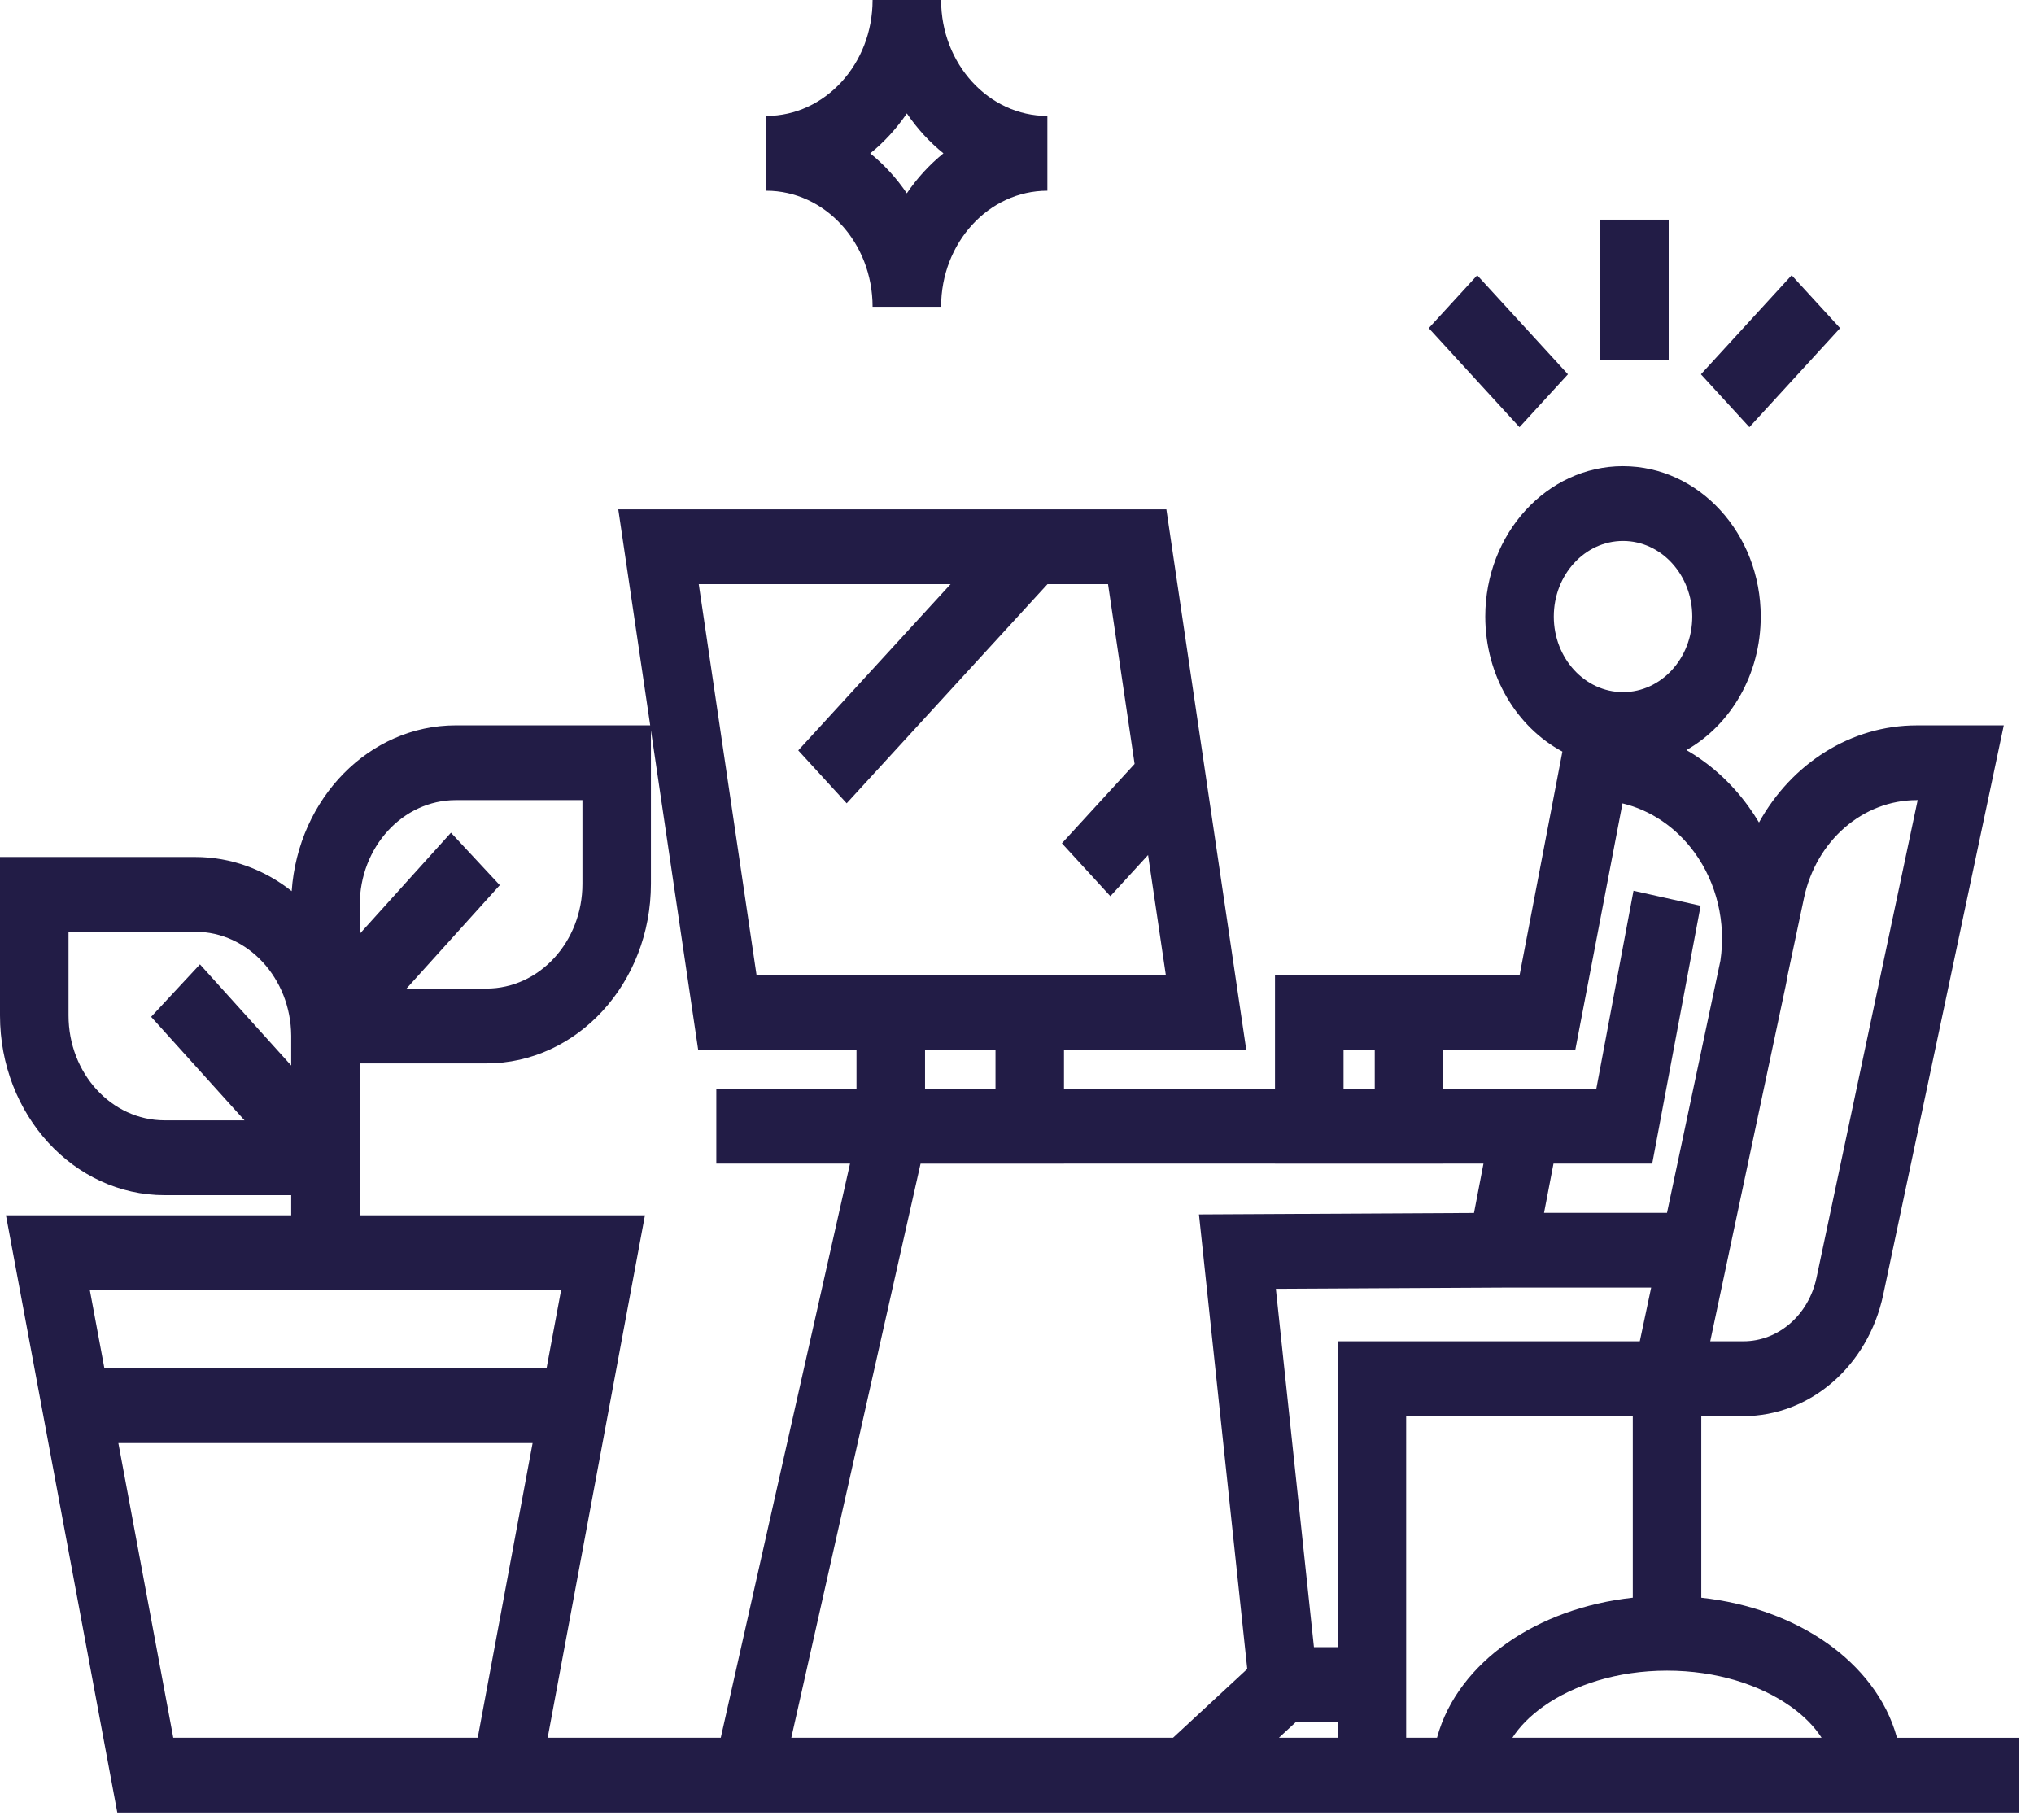 <svg fill="none" xmlns="http://www.w3.org/2000/svg" viewBox="0 0 95 85">
    <path fill-rule="evenodd" clip-rule="evenodd"
          d="M40.755 0c0 2.99-2.222 5.415-4.963 5.415V8.909c2.736 0 4.963 2.429 4.963 5.419h3.2c0-2.991 2.223-5.419 4.963-5.419V5.415c-2.738 0-4.963-2.426-4.963-5.415h-3.2Zm3.309 7.162c-.651.527-1.228 1.156-1.71 1.867-.482-.71-1.058-1.34-1.709-1.866.651-.526 1.228-1.156 1.71-1.866.482.71 1.058 1.339 1.709 1.865Z"
          fill="#221C46"/>
    <path d="m81.707 19.952 4.237-4.626-2.263-2.47-4.237 4.626 2.263 2.47ZM73.232 17.482l-4.237-4.626-2.263 2.47 4.237 4.626 2.263-2.47Z"
          fill="#221C46"/>
    <path fill-rule="evenodd" clip-rule="evenodd"
          d="M75.805 21.772c-3.554 0-6.434 3.149-6.434 7.024 0 2.767 1.468 5.163 3.602 6.308l-1.996 10.425H64.208v.004h-4.658v5.322h-9.855v-1.833h8.511l-3.73-25.231H28.877l1.491 10.087h-9.081c-4.044 0-7.361 3.413-7.664 7.744-1.267-1.003-2.825-1.595-4.509-1.595H0v7.4c0 4.636 3.442 8.395 7.686 8.395h5.915v.941H.278L5.478 84.658l88.803-0v-3.493h-5.681c-.493-1.827-1.729-3.333-3.244-4.405-1.613-1.141-3.661-1.892-5.896-2.136v-8.481l1.966 0c3.123 0 5.827-2.35 6.531-5.667.851-4.014 2.146-10.129 3.228-15.239l1.95-9.215 0-.002c0-0.0 0-.001-1.559-.394l1.559.394.453-2.141h-4.063c-3.077 0-5.842 1.779-7.369 4.536-.158-.265-.328-.523-.51-.773-.795-1.091-1.779-1.974-2.88-2.609 2.063-1.171 3.471-3.526 3.471-6.236 0-3.875-2.884-7.024-6.434-7.024Zm-3.234 7.024c0-1.947 1.448-3.53 3.234-3.53 1.783 0 3.234 1.584 3.234 3.53 0 1.947-1.448 3.53-3.234 3.53-1.786 0-3.234-1.583-3.234-3.53Zm3.208 8.726c1.315.316 2.508 1.117 3.364 2.293 1.04 1.428 1.476 3.265 1.21 5.055-.747 3.525-1.583 7.477-2.302 10.87l-.192.907h-5.743l.441-2.299h4.611l2.261-12.044-3.135-.701-1.737 9.252-7.148-0v-1.833h6.169l2.202-11.5ZM59.59 60.196l10.553-.056h6.976l-.531 2.508H62.475v14.283h-1.107l-1.778-16.735Zm10.773 16.562c-1.516 1.072-2.753 2.579-3.246 4.406h-1.441V66.142h10.585v8.481c-2.235.244-4.284.995-5.898 2.135Zm13.254 2.932c.656.464 1.136.965 1.463 1.474H70.638c.327-.508.808-1.01 1.464-1.473 1.402-.991 3.434-1.661 5.758-1.661 2.325 0 4.355.67 5.756 1.661Zm-23.884 1.474.798-.739h1.945v.739h-2.743Zm-1.478-3.213-3.467 3.213H36.959l6.037-26.813h6.7v-.004h9.855v.004h7.857v-.004h1.879l-.442 2.306-12.847.068 2.256 21.229ZM39.702 54.347l-6.038 26.817h-8.085l4.544-24.403H16.801l0-7.093h5.915c4.243 0 7.686-3.753 7.686-8.391v-7.172l2.205 14.916h7.397v1.833h-6.548v3.493h6.245Zm-14.826 13.055-2.563 13.762-14.22 0-2.565-13.762H24.875Zm1.331-7.148-.68 3.654H4.876l-.681-3.654H26.206Zm.996-18.978c0 2.707-2.009 4.897-4.486 4.897h-3.731l4.357-4.83-2.28-2.451-4.261 4.724v-1.349c0-2.703 2.01-4.897 4.486-4.897h5.915v3.907Zm53.545 17.27-.87 4.101 1.549 0c1.632-0 3.046-1.228 3.414-2.962.851-4.014 2.146-10.127 3.228-15.237l1.498-7.078h-.04c-2.518 0-4.703 1.895-5.27 4.574l-.765 3.61c-.028.176-.061.351-.098.526-.881 4.149-1.874 8.826-2.647 12.466ZM9.115 43.519c2.463 0 4.465 2.171 4.486 4.854v1.394l-4.262-4.725-2.28 2.451L11.42 52.328H7.686c-2.476 0-4.486-2.193-4.486-4.902v-3.907h5.915Zm26.218 2.009-2.697-18.244h11.762l-7.115 7.764 2.262 2.471 9.379-10.235h2.828l1.241 8.397-3.395 3.706 2.263 2.47 1.761-1.923.827 5.593H35.333Zm7.872 5.326v-1.829h3.291v1.829h-3.291Zm21.004-1.829v1.829h-1.458v-1.829h1.458Z"
          fill="#221C46"/>
    <path d="M77.938 16.801v-6.542h-3.2v6.542h3.2Z" fill="#221C46"/>
</svg>

